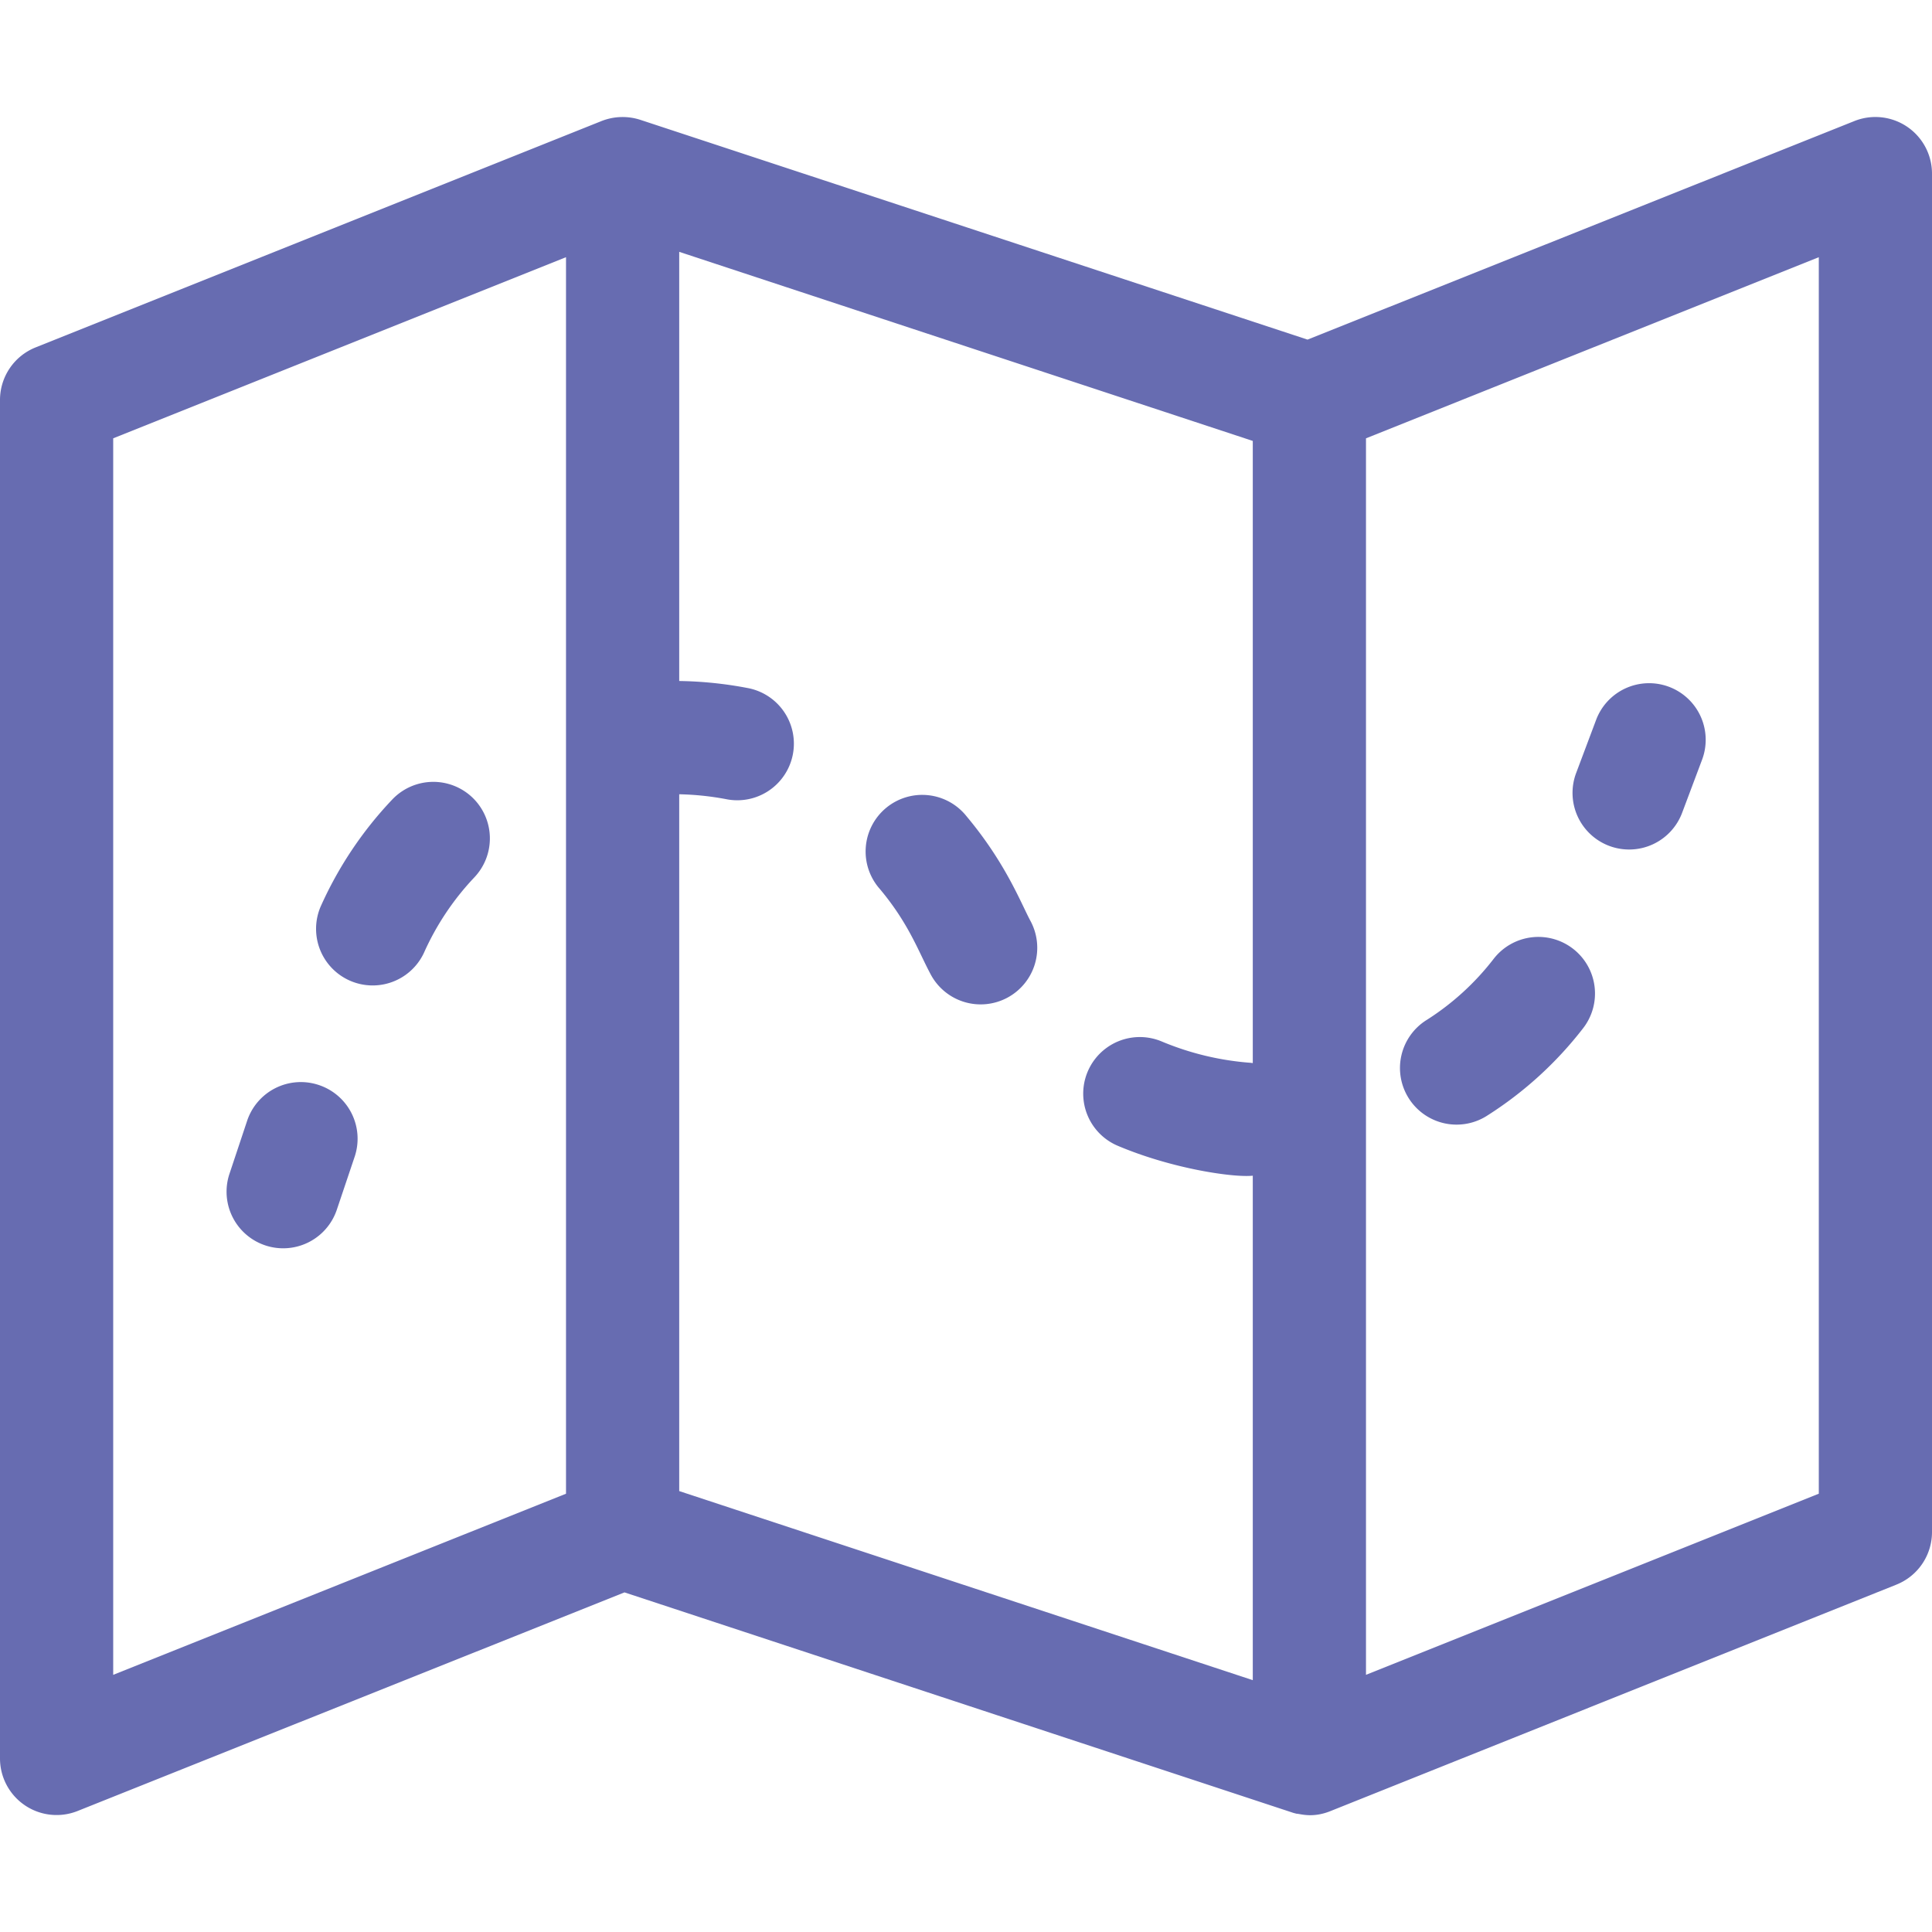 <svg id="Capa_1" data-name="Capa 1" xmlns="http://www.w3.org/2000/svg" viewBox="0 0 512 512"><defs><style>.cls-1{fill:#676cb1;}</style></defs><title>map</title><path class="cls-1" d="M491.43,32.08,346.51,90,169.7,31.76a15.23,15.23,0,0,0-10.27.31l-150,60A15,15,0,0,0,0,106V466a15,15,0,0,0,20.57,13.93L165.5,422l176.73,58.26c.82.28.75.22,1.34.39,1,0,4.2,1.26,9.06-.71l149.94-60A15,15,0,0,0,512,406V46A15,15,0,0,0,491.43,32.08ZM150,395.85l-120,48V116.16l120-48ZM332,281.73l-.51-.07A75.4,75.4,0,0,1,307.87,276a15,15,0,0,0-11.71,27.62c14.69,6.23,31,8.49,35.84,7.95V445.26L180,395.15V210.49a75,75,0,0,1,12.35,1.28A15,15,0,1,0,198,182.31a104.13,104.13,0,0,0-18-1.84V66.74l152,50.11V281.73ZM482,395.85l-120,48V116.16l120-48Z"/><path class="cls-1" d="M84.49,287.54a15,15,0,0,0-19,9.49l-4.74,14.23a15,15,0,0,0,28.46,9.48L94,306.51A15,15,0,0,0,84.49,287.54Z"/><path class="cls-1" d="M125.16,211.32a15,15,0,0,0-21.2.55,100.94,100.94,0,0,0-19,28.41,15,15,0,0,0,27.37,12.27,71.41,71.41,0,0,1,13.34-20A15,15,0,0,0,125.16,211.32Z"/><path class="cls-1" d="M273,243.9c-2.46-4.63-6.52-15.23-16.81-27.52a15,15,0,1,0-23,19.24c7.66,9.16,10.17,16.44,13.34,22.39A15,15,0,1,0,273,243.9Z"/><path class="cls-1" d="M416.83,251.4a15,15,0,0,0-21,2.71,69.28,69.28,0,0,1-17.68,16.15,15,15,0,1,0,16.13,25.29,99.36,99.36,0,0,0,25.3-23.11A15,15,0,0,0,416.83,251.4Z"/><path class="cls-1" d="M442.27,182A15,15,0,0,0,423,190.74l-5.26,14a15,15,0,1,0,28.09,10.53l5.26-14A15,15,0,0,0,442.27,182Z"/></svg>